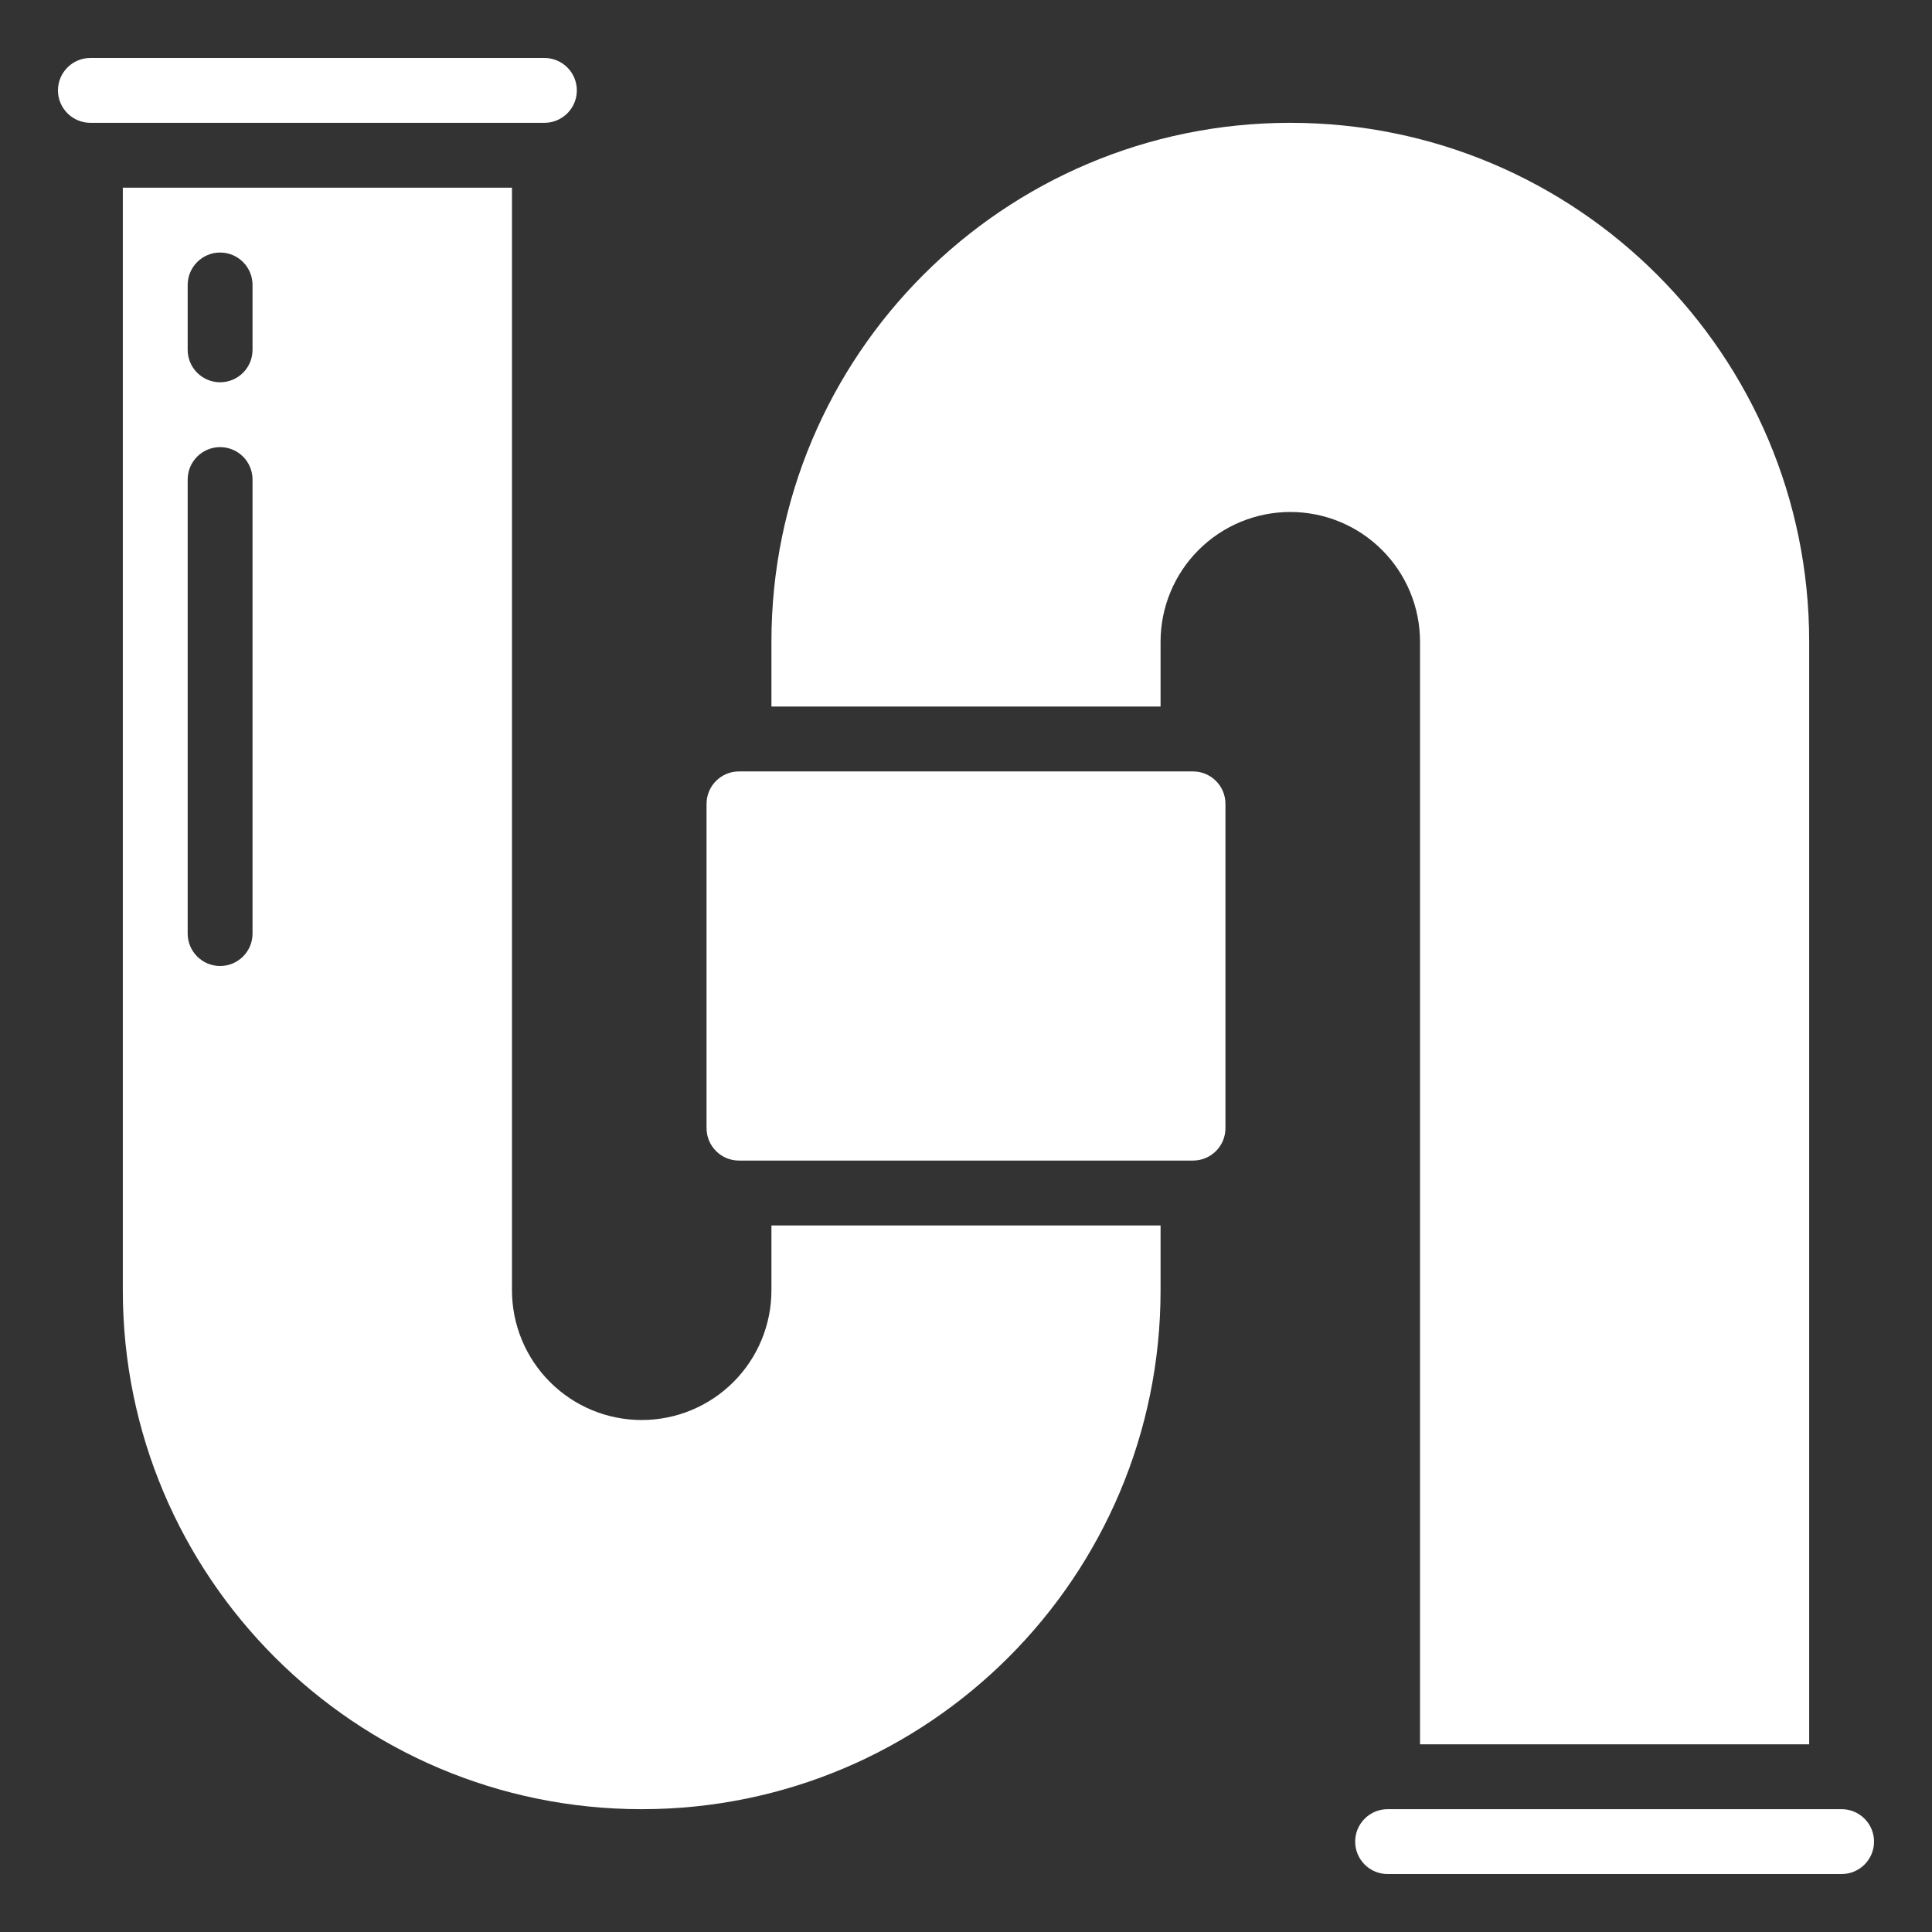 <svg width="100" height="100" viewBox="0 0 100 100" fill="none" xmlns="http://www.w3.org/2000/svg">
<rect x="0" y="0" width="100" height="100" fill="#333333" stroke="none"/>
<path d="M39.929 66.786C39.929 68.567 39.221 70.274 37.962 71.533C36.703 72.793 34.995 73.5 33.214 73.5C31.433 73.5 29.726 72.793 28.467 71.533C27.207 70.274 26.5 68.567 26.5 66.786V9.714H6.357V66.786C6.357 81.619 18.381 93.643 33.214 93.643C48.048 93.643 60.071 81.619 60.071 66.786V63.429H39.929V66.786ZM13.071 48.321C13.071 48.767 12.895 49.194 12.58 49.508C12.265 49.823 11.838 50 11.393 50C10.948 50 10.521 49.823 10.206 49.508C9.891 49.194 9.714 48.767 9.714 48.321V24.821C9.714 24.376 9.891 23.949 10.206 23.634C10.521 23.32 10.948 23.143 11.393 23.143C11.838 23.143 12.265 23.32 12.58 23.634C12.895 23.949 13.071 24.376 13.071 24.821V48.321ZM13.071 18.107C13.071 18.552 12.895 18.979 12.58 19.294C12.265 19.609 11.838 19.786 11.393 19.786C10.948 19.786 10.521 19.609 10.206 19.294C9.891 18.979 9.714 18.552 9.714 18.107V14.75C9.714 14.305 9.891 13.878 10.206 13.563C10.521 13.248 10.948 13.071 11.393 13.071C11.838 13.071 12.265 13.248 12.58 13.563C12.895 13.878 13.071 14.305 13.071 14.75V18.107ZM29.857 4.679C29.857 4.233 29.68 3.806 29.366 3.492C29.051 3.177 28.624 3 28.179 3H4.679C4.233 3 3.806 3.177 3.492 3.492C3.177 3.806 3 4.233 3 4.679C3 5.124 3.177 5.551 3.492 5.865C3.806 6.18 4.233 6.357 4.679 6.357H28.179C28.624 6.357 29.051 6.18 29.366 5.865C29.68 5.551 29.857 5.124 29.857 4.679Z" fill="white"/>
<path d="M61.75 39.929H38.25C37.323 39.929 36.571 40.68 36.571 41.607V58.393C36.571 59.32 37.323 60.071 38.25 60.071H61.75C62.677 60.071 63.429 59.32 63.429 58.393V41.607C63.429 40.68 62.677 39.929 61.75 39.929Z" fill="white"/>
<path d="M95.321 93.643H71.821C71.376 93.643 70.949 93.82 70.635 94.135C70.32 94.449 70.143 94.876 70.143 95.321C70.143 95.767 70.32 96.194 70.635 96.508C70.949 96.823 71.376 97 71.821 97H95.321C95.767 97 96.194 96.823 96.508 96.508C96.823 96.194 97 95.767 97 95.321C97 94.876 96.823 94.449 96.508 94.135C96.194 93.82 95.767 93.643 95.321 93.643ZM73.5 33.214V90.286H93.643V33.214C93.643 18.381 81.619 6.357 66.786 6.357C51.952 6.357 39.929 18.381 39.929 33.214V36.571H60.071V33.214C60.071 31.433 60.779 29.726 62.038 28.467C63.297 27.207 65.005 26.5 66.786 26.5C68.567 26.5 70.274 27.207 71.533 28.467C72.793 29.726 73.5 31.433 73.5 33.214Z" fill="white"/>
</svg>

